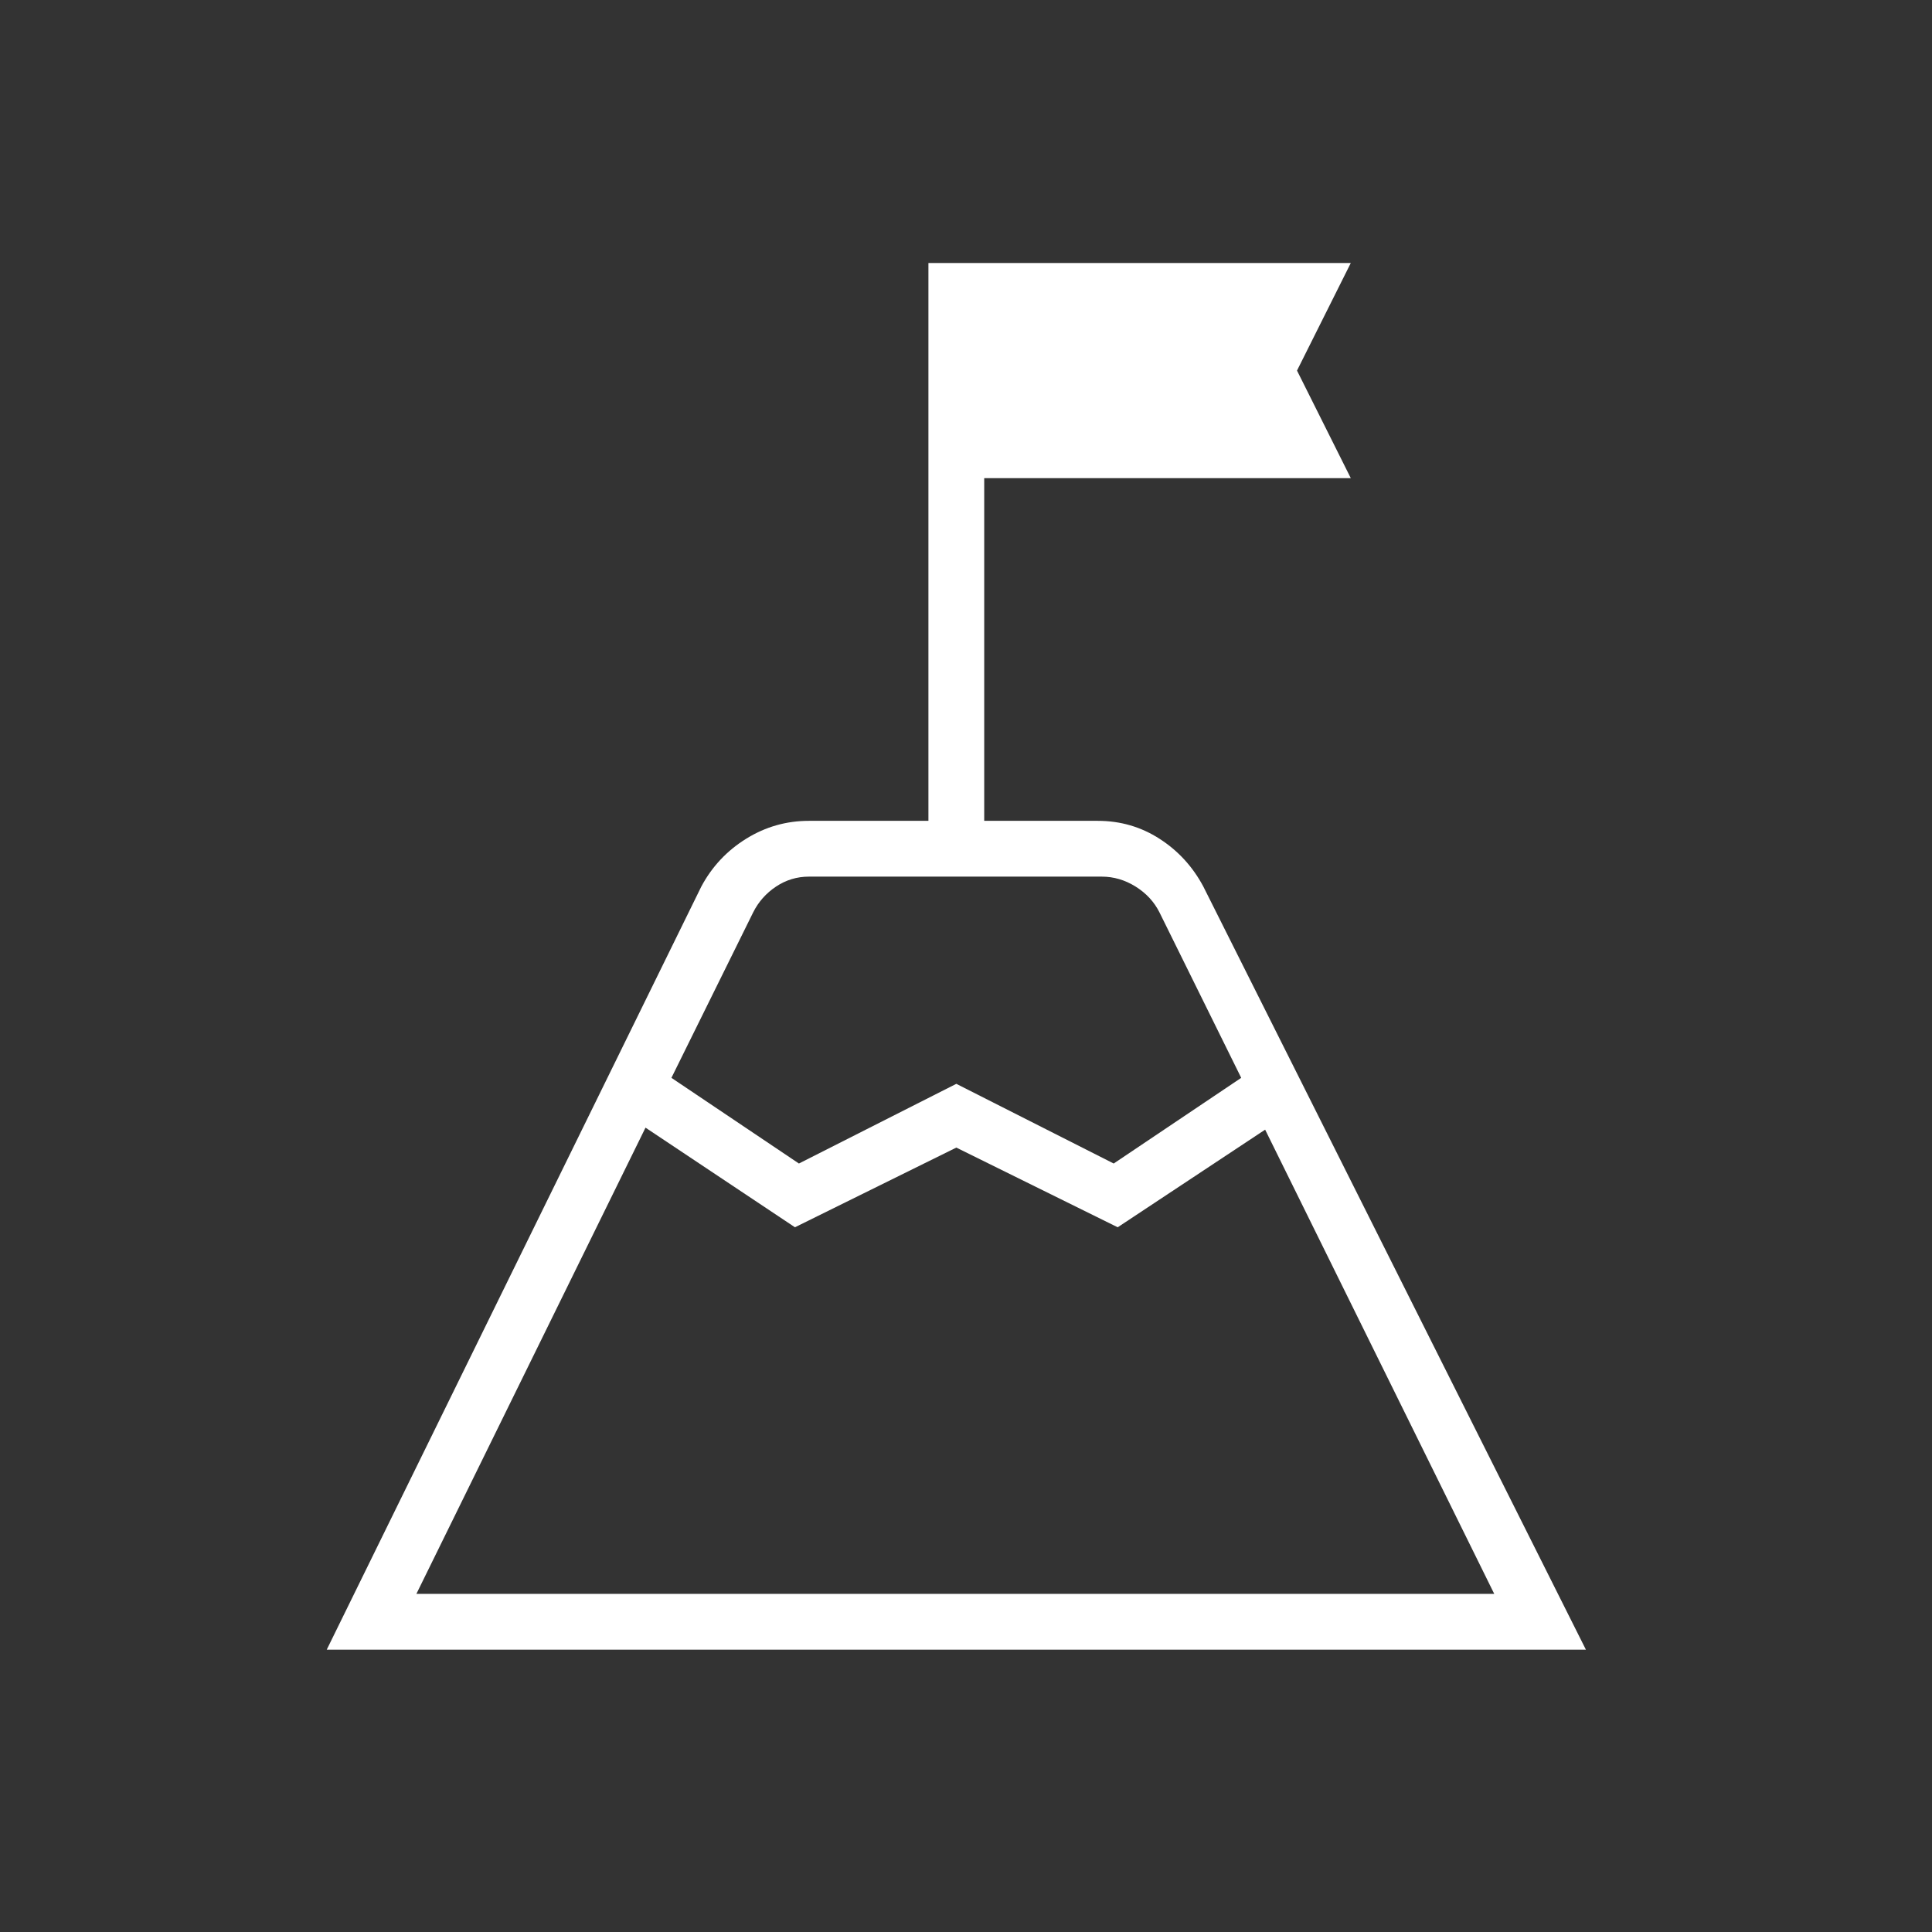 <?xml version="1.0" encoding="UTF-8"?> <svg xmlns="http://www.w3.org/2000/svg" width="89" height="89" viewBox="0 0 89 89" fill="none"><rect x="0" y="0" width="89" height="89" fill="#333333" stroke="none"/><mask id="mask0_6506_11002" style="mask-type:alpha" maskUnits="userSpaceOnUse" x="0" y="0" width="89" height="89"><rect width="88.108" height="88.108" fill="#D9D9D9"></rect></mask><g mask="url(#mask0_6506_11002)"><path d="M30.93 49.652L36.803 53.599L44.054 49.928L51.304 53.599L57.178 49.652L53.415 42.035C53.171 41.545 52.803 41.148 52.314 40.842C51.825 40.536 51.304 40.383 50.754 40.383H37.262C36.712 40.383 36.207 40.536 35.748 40.842C35.289 41.148 34.937 41.545 34.693 42.035L30.93 49.652ZM19.182 73.423H68.834L58.28 52.039L51.488 56.536L44.054 52.865L36.62 56.536L29.736 51.947L19.182 73.423ZM15.052 75.993L32.306 40.842C32.796 39.924 33.484 39.19 34.371 38.639C35.258 38.088 36.222 37.813 37.262 37.813H42.769V12.115H62.226L59.748 17.071L62.226 22.027H45.339V37.813H50.57C51.61 37.813 52.559 38.088 53.415 38.639C54.272 39.19 54.945 39.924 55.434 40.842L73.056 75.993H15.052Z" fill="white"></path></g></svg> 